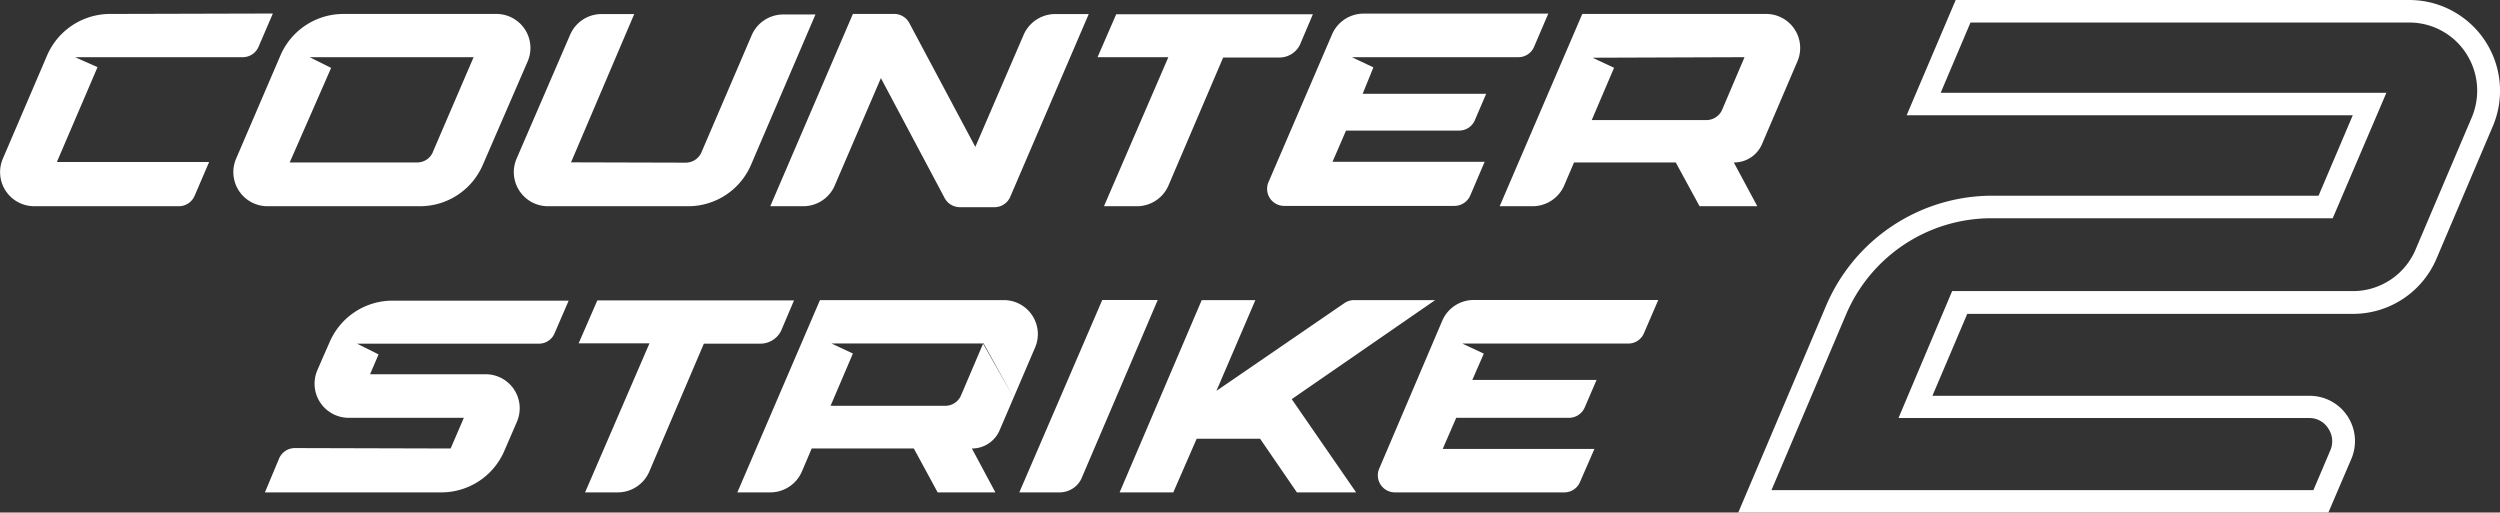 <svg xmlns="http://www.w3.org/2000/svg" viewBox="0 0 233 47.77"><rect x="0" y="0" width="233" height="47.77" fill="#333333" stroke="none"/><defs><style>.cls-1,.cls-2{fill:#fff;}.cls-2{fill-rule:evenodd;}</style></defs><g id="Layer_1" data-name="Layer 1"><path class="cls-1" d="M217,73.89H162l8.18-19.26a16.84,16.84,0,0,1,15.5-10.28h30.41l3.19-7.5H177.7l4.57-10.74h42.3a8.46,8.46,0,0,1,7.75,11.79l-5.24,12.32a8.45,8.45,0,0,1-7.57,5.14H183.35L180.1,63h35.17a4.22,4.22,0,0,1,3.87,5.89Zm-51.9-2.1h50.51l1.58-3.72a2.11,2.11,0,0,0-.18-2,2.06,2.06,0,0,0-1.76-1H176.94l5-11.83h37.52a6.35,6.35,0,0,0,5.67-3.87l5.24-12.32a6.38,6.38,0,0,0-.55-6,6.31,6.31,0,0,0-5.27-2.84H183.65l-2.78,6.55h41.54l-5,11.69h-31.8a14.72,14.72,0,0,0-13.57,9Z" transform="translate(0 -26.11)"/><path class="cls-2" d="M10.27,27.41A6.4,6.4,0,0,0,4.4,31.25L.26,40.91A3.18,3.18,0,0,0,3.2,45.33H16.68a1.6,1.6,0,0,0,1.47-1l1.34-3.12H5.3l3.79-8.84L7,31.44H22.64a1.6,1.6,0,0,0,1.47-1l1.32-3.07ZM45,41.47a6.37,6.37,0,0,1-5.86,3.86H24.93A3.18,3.18,0,0,1,22,40.91l4.14-9.64A6.39,6.39,0,0,1,32,27.41H46.25a3.17,3.17,0,0,1,2.93,4.42Zm-4.66-1.19,3.8-8.84H28.86l2,1L27,41.25h11.9a1.59,1.59,0,0,0,1.46-1ZM57.53,72h-3l6-13.89h-6.6l1.74-4H74l-1.21,2.85a2.16,2.16,0,0,1-1.92,1.18H65.6l-5.12,12A3.21,3.21,0,0,1,57.53,72Zm60-5h-6l-2.18,5h-5L112,54.08h5l-3.63,8.46,11.93-8.18a1.6,1.6,0,0,1,.9-.28h7.56l-13.37,9.23,6,8.69h-5.52l-3.43-5Zm-9.63-12.93h-5.17L95,72h3.76a2.26,2.26,0,0,0,2-1.22l4.49-10.5ZM92.77,72H87.39l-2.22-4.09H75.65l-.92,2.16A3.21,3.21,0,0,1,71.79,72H68.72l7.7-17.92H93.54a3.17,3.17,0,0,1,2.93,4.42l-3.31,7.72a2.8,2.8,0,0,1-2.58,1.69L92.77,72Zm1.68-8.88-2.84-5H77.49l2,.94-2.08,4.87h10.7a1.59,1.59,0,0,0,1.47-1l2.07-4.85Zm42.77-1.6H148.8l-1.09,2.53a1.6,1.6,0,0,1-1.46,1H135.72l-1.26,2.9H148.6L147.27,71a1.58,1.58,0,0,1-1.46,1H130a1.59,1.59,0,0,1-1.46-2.21L134.42,56a3.18,3.18,0,0,1,2.93-1.93h17.2l-1.32,3.06a1.58,1.58,0,0,1-1.46,1H136.29l2,.94Zm-84-20.28,5.89-13.82H56.08a3.19,3.19,0,0,0-2.94,1.92l-5,11.57a3.18,3.18,0,0,0,2.94,4.42H64.16A6.37,6.37,0,0,0,70,41.46l6-14H73a3.2,3.2,0,0,0-2.94,1.93L65.39,40.27a1.6,1.6,0,0,1-1.47,1Zm52.67,4.09h-3l6-13.89h-6.6l1.74-4h18.33l-1.21,2.85a2.13,2.13,0,0,1-1.92,1.18H114l-5.13,12A3.2,3.2,0,0,1,105.93,45.33Zm57.89,0Zm-2.19-4.08,2.19,4.08h-5.38l-2.22-4.08H146.7l-.92,2.15a3.21,3.21,0,0,1-2.94,1.93h-3.07l7.7-17.92h17.12a3.17,3.17,0,0,1,2.93,4.42l-3.31,7.73A2.82,2.82,0,0,1,161.63,41.25Zm1-9.81,2.85,5-2.85-5-2.07,4.86a1.6,1.6,0,0,1-1.47,1h-10.7l2.08-4.87-2-.94Zm-24.08,3.41H127L128,32.39l-2-.95h15.52a1.59,1.59,0,0,0,1.47-1l1.31-3.06H127.09a3.2,3.2,0,0,0-2.94,1.93l-5.93,13.78a1.59,1.59,0,0,0,1.47,2.21h15.87a1.61,1.61,0,0,0,1.48-1l1.33-3.11H124.19l1.26-2.91H136a1.59,1.59,0,0,0,1.47-1ZM77.8,43.4a3.2,3.2,0,0,1-2.94,1.93H71.79l7.7-17.92h3.85a1.59,1.59,0,0,1,1.41.85L90.9,39.8l4.51-10.46a3.21,3.21,0,0,1,2.94-1.92h3.12l-7.3,17a1.6,1.6,0,0,1-1.47,1H89.44A1.62,1.62,0,0,1,88,44.49L82.1,33.39l-4.3,10ZM42,67.91l1.23-2.86H32.51a3.18,3.18,0,0,1-2.94-4.42l.48-1.11L30.72,58a6.38,6.38,0,0,1,5.88-3.87H53L51.7,57.14a1.58,1.58,0,0,1-1.47,1H33.28l2,1-.79,1.85H45.25a3.17,3.17,0,0,1,2.93,4.42L47,68.14A6.39,6.39,0,0,1,41.1,72H24.69L26,68.87a1.6,1.6,0,0,1,1.47-1Z" transform="translate(0 -26.11)"/></g></svg>